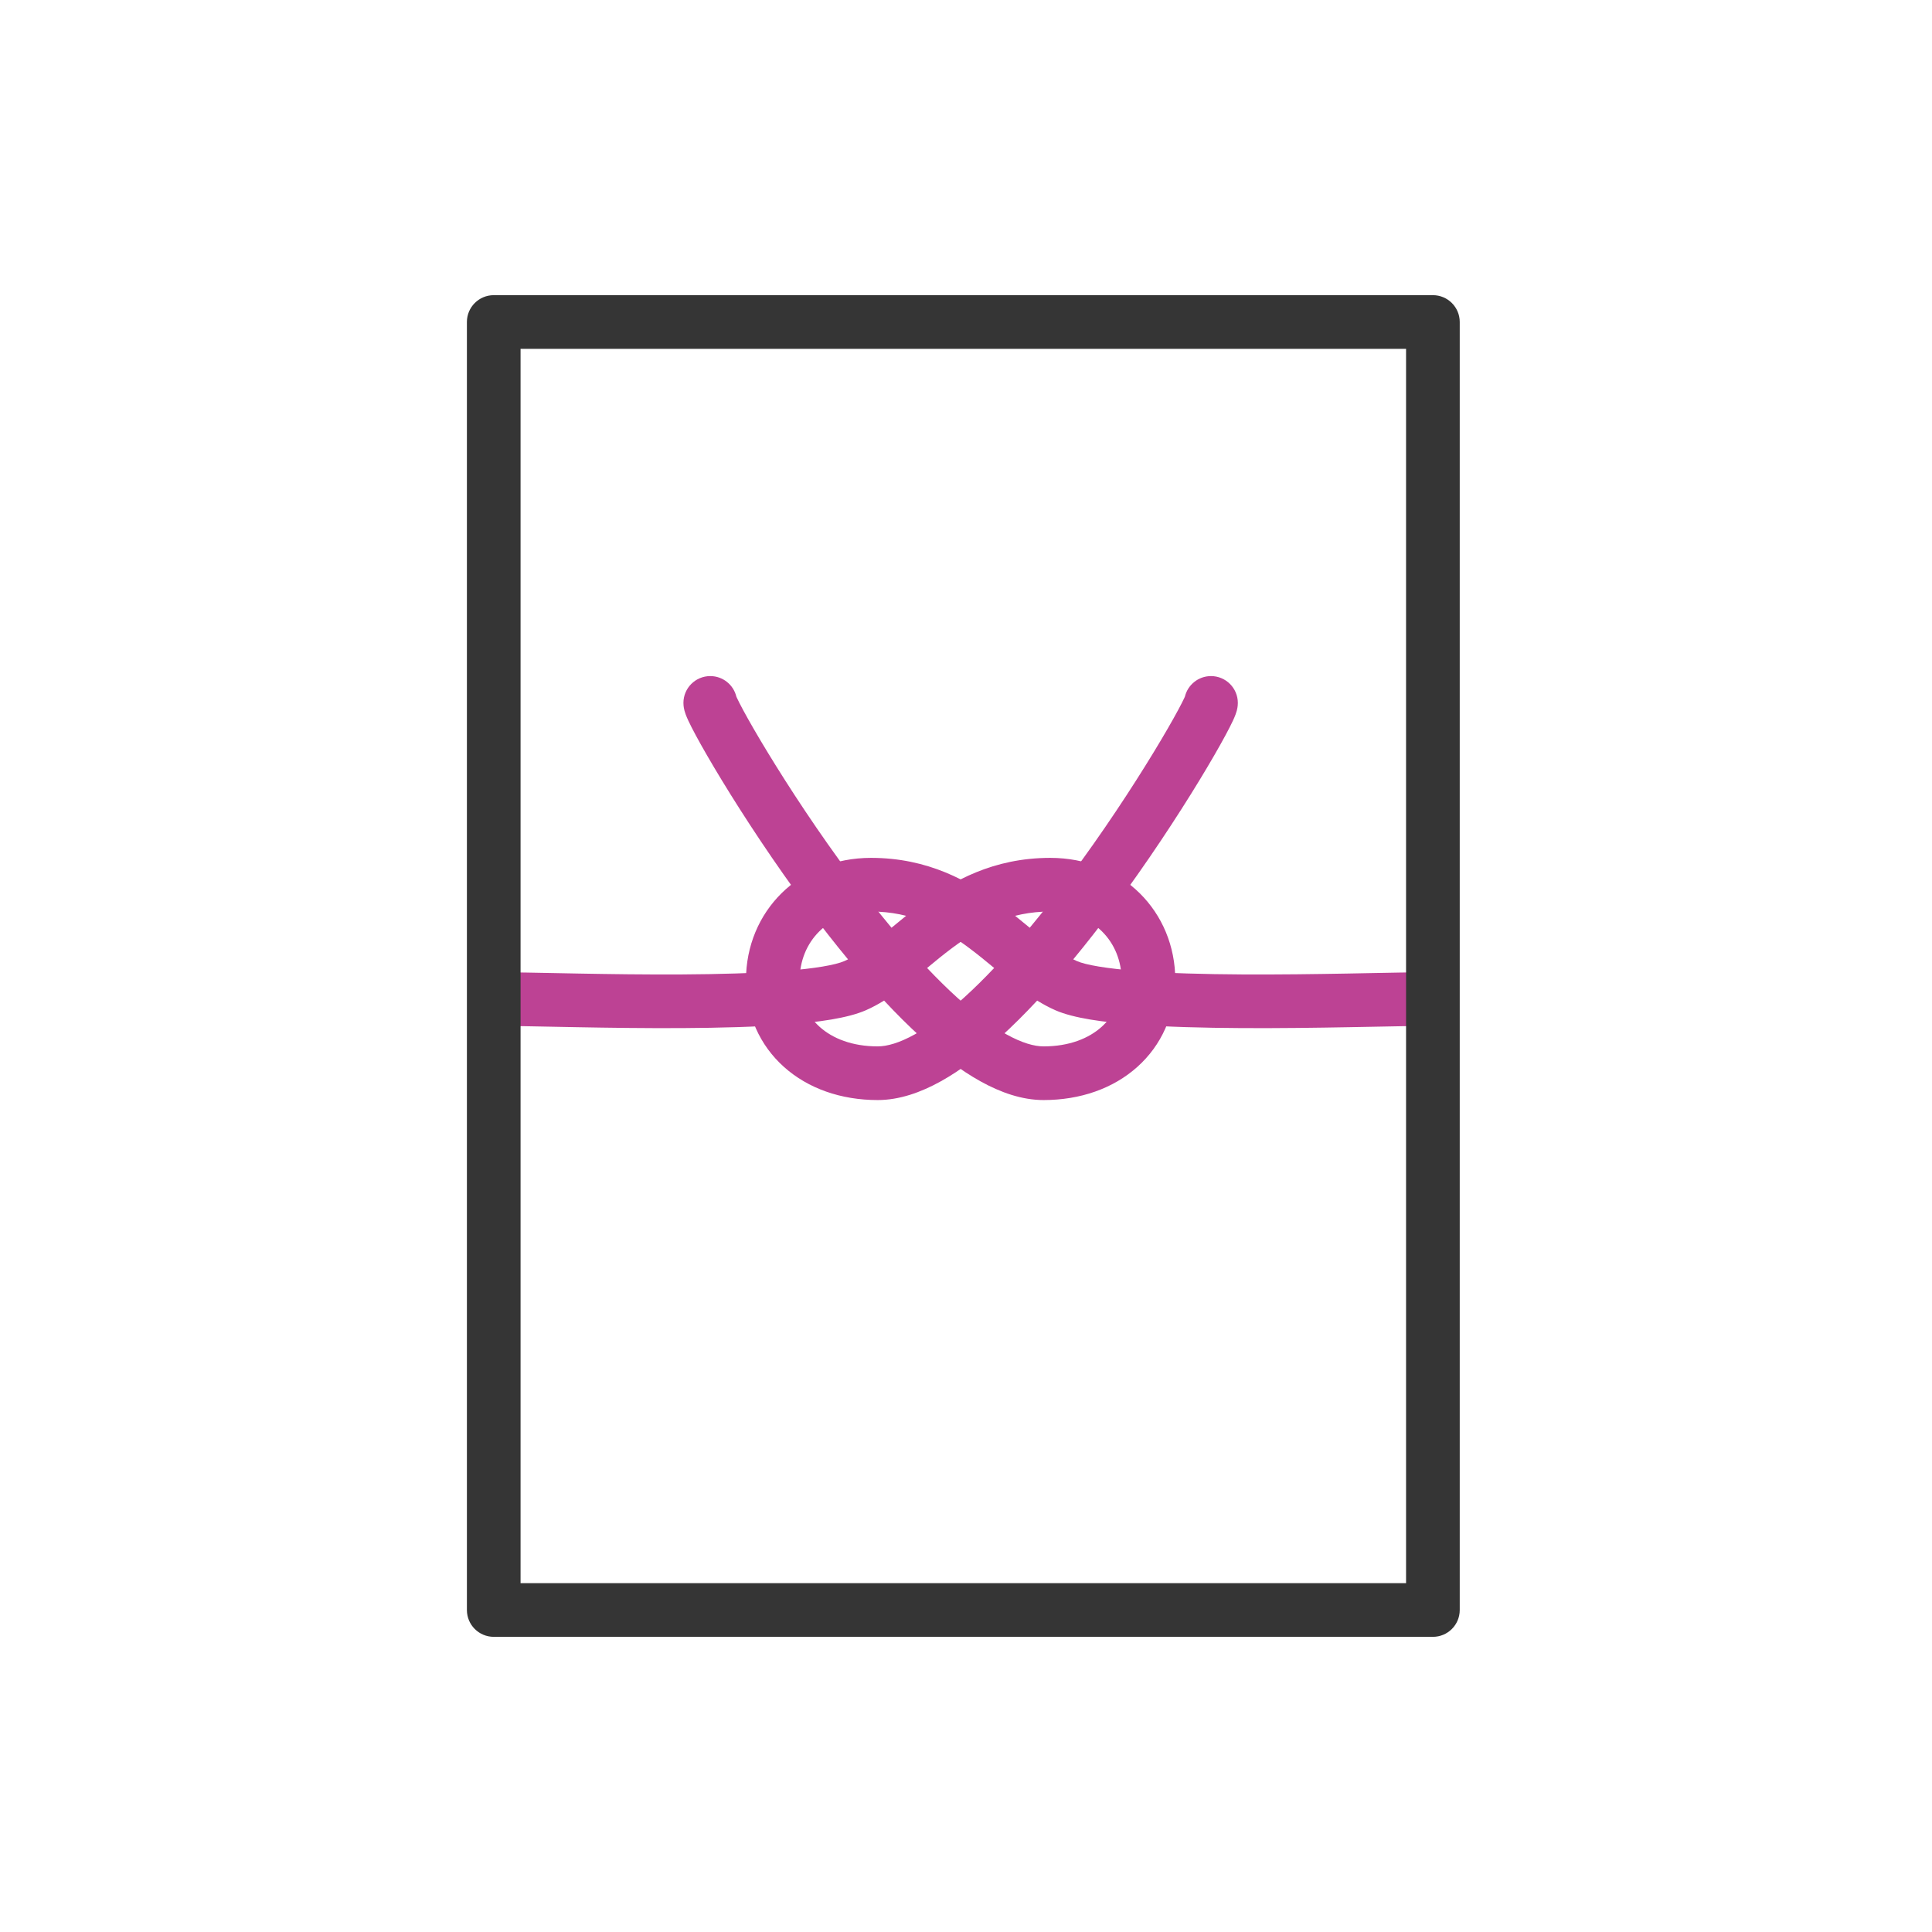 <?xml version="1.0" encoding="UTF-8"?> <svg xmlns="http://www.w3.org/2000/svg" width="135" height="135" viewBox="0 0 135 135" fill="none"><path fill-rule="evenodd" clip-rule="evenodd" d="M51.453 48.677C51.255 47.854 50.514 47.242 49.63 47.242C48.595 47.242 47.755 48.082 47.755 49.117C47.755 49.381 47.811 49.592 47.83 49.665C47.858 49.768 47.89 49.86 47.916 49.929C47.968 50.069 48.032 50.215 48.096 50.353C48.227 50.635 48.407 50.987 48.623 51.388C49.059 52.197 49.68 53.277 50.444 54.532C51.972 57.042 54.1 60.297 56.508 63.528C57.386 64.706 58.307 65.889 59.256 67.036C59.168 67.08 59.081 67.121 58.995 67.158C58.385 67.425 56.955 67.68 54.782 67.848C52.705 68.009 50.208 68.074 47.664 68.089C45.125 68.104 42.566 68.067 40.369 68.027C39.772 68.016 39.199 68.004 38.66 67.994C37.231 67.966 36.035 67.942 35.25 67.942C34.215 67.942 33.375 68.781 33.375 69.817C33.375 70.853 34.215 71.692 35.25 71.692C35.995 71.692 37.131 71.714 38.538 71.742C39.087 71.753 39.676 71.765 40.3 71.776C42.506 71.817 45.1 71.854 47.685 71.839C50.265 71.824 52.863 71.758 55.071 71.587C57.181 71.424 59.225 71.15 60.498 70.594C60.941 70.4 61.367 70.169 61.776 69.916C62.627 70.829 63.488 71.689 64.349 72.47C65.709 73.704 67.111 74.782 68.511 75.558C69.898 76.328 71.398 76.867 72.92 76.867C75.487 76.867 77.786 76.059 79.467 74.555C81.162 73.04 82.125 70.905 82.125 68.501C82.125 63.68 78.404 59.944 73.391 59.944C69.417 59.944 66.556 61.544 64.3 63.228C63.611 63.742 62.921 64.311 62.296 64.827C61.348 63.688 60.415 62.495 59.515 61.287C57.189 58.167 55.126 55.012 53.647 52.582C52.907 51.367 52.321 50.345 51.925 49.61C51.725 49.239 51.584 48.959 51.497 48.772C51.479 48.734 51.465 48.703 51.453 48.677ZM64.782 67.639C65.481 68.376 66.179 69.066 66.869 69.693C68.101 70.811 69.266 71.689 70.33 72.279C71.407 72.877 72.266 73.117 72.92 73.117C74.706 73.117 76.072 72.561 76.967 71.76C77.85 70.971 78.375 69.861 78.375 68.501C78.375 65.795 76.376 63.694 73.391 63.694C70.543 63.694 68.463 64.8 66.543 66.233C65.912 66.704 65.356 67.163 64.782 67.639Z" fill="#BD4294"></path><path fill-rule="evenodd" clip-rule="evenodd" d="M82.796 48.677C82.995 47.854 83.736 47.242 84.62 47.242C85.655 47.242 86.495 48.082 86.495 49.117C86.495 49.381 86.439 49.592 86.42 49.665C86.392 49.768 86.36 49.86 86.334 49.929C86.282 50.069 86.218 50.215 86.154 50.353C86.023 50.635 85.843 50.987 85.626 51.388C85.191 52.197 84.57 53.277 83.806 54.532C82.278 57.042 80.15 60.297 77.742 63.528C76.864 64.706 75.943 65.889 74.994 67.036C75.082 67.08 75.169 67.121 75.255 67.158C75.862 67.424 77.311 67.68 79.524 67.848C81.638 68.009 84.182 68.074 86.773 68.089C89.36 68.104 91.966 68.067 94.198 68.027C94.813 68.016 95.403 68.004 95.957 67.993C97.396 67.965 98.594 67.942 99.375 67.942C100.411 67.942 101.25 68.781 101.25 69.817C101.25 70.853 100.411 71.692 99.375 71.692C98.634 71.692 97.494 71.714 96.078 71.742C95.515 71.753 94.908 71.765 94.266 71.776C92.025 71.817 89.384 71.854 86.752 71.839C84.126 71.824 81.482 71.758 79.24 71.587C77.099 71.425 75.027 71.152 73.752 70.594C73.309 70.4 72.883 70.169 72.474 69.916C71.623 70.829 70.762 71.689 69.901 72.47C68.541 73.704 67.139 74.782 65.739 75.558C64.352 76.328 62.852 76.867 61.33 76.867C58.763 76.867 56.464 76.059 54.783 74.555C53.088 73.04 52.125 70.905 52.125 68.501C52.125 63.68 55.846 59.944 60.859 59.944C64.833 59.944 67.694 61.544 69.95 63.228C70.638 63.742 71.329 64.311 71.954 64.827C72.902 63.688 73.835 62.495 74.735 61.287C77.061 58.167 79.124 55.012 80.603 52.582C81.343 51.367 81.929 50.345 82.325 49.61C82.525 49.239 82.666 48.959 82.753 48.772C82.771 48.734 82.785 48.703 82.796 48.677ZM69.468 67.639C68.769 68.376 68.071 69.066 67.381 69.693C66.149 70.811 64.984 71.689 63.92 72.279C62.843 72.877 61.983 73.117 61.33 73.117C59.544 73.117 58.178 72.561 57.283 71.76C56.401 70.971 55.875 69.861 55.875 68.501C55.875 65.795 57.874 63.694 60.859 63.694C63.707 63.694 65.787 64.8 67.707 66.233C68.338 66.704 68.894 67.163 69.468 67.639Z" fill="#BD4294"></path><path fill-rule="evenodd" clip-rule="evenodd" d="M36.375 24.375V110.625H98.25V24.375H36.375ZM34.5 20.625C33.465 20.625 32.625 21.465 32.625 22.5V112.5C32.625 113.536 33.465 114.375 34.5 114.375H100.125C101.161 114.375 102 113.536 102 112.5V22.5C102 21.465 101.161 20.625 100.125 20.625H34.5Z" fill="#353535"></path></svg> 